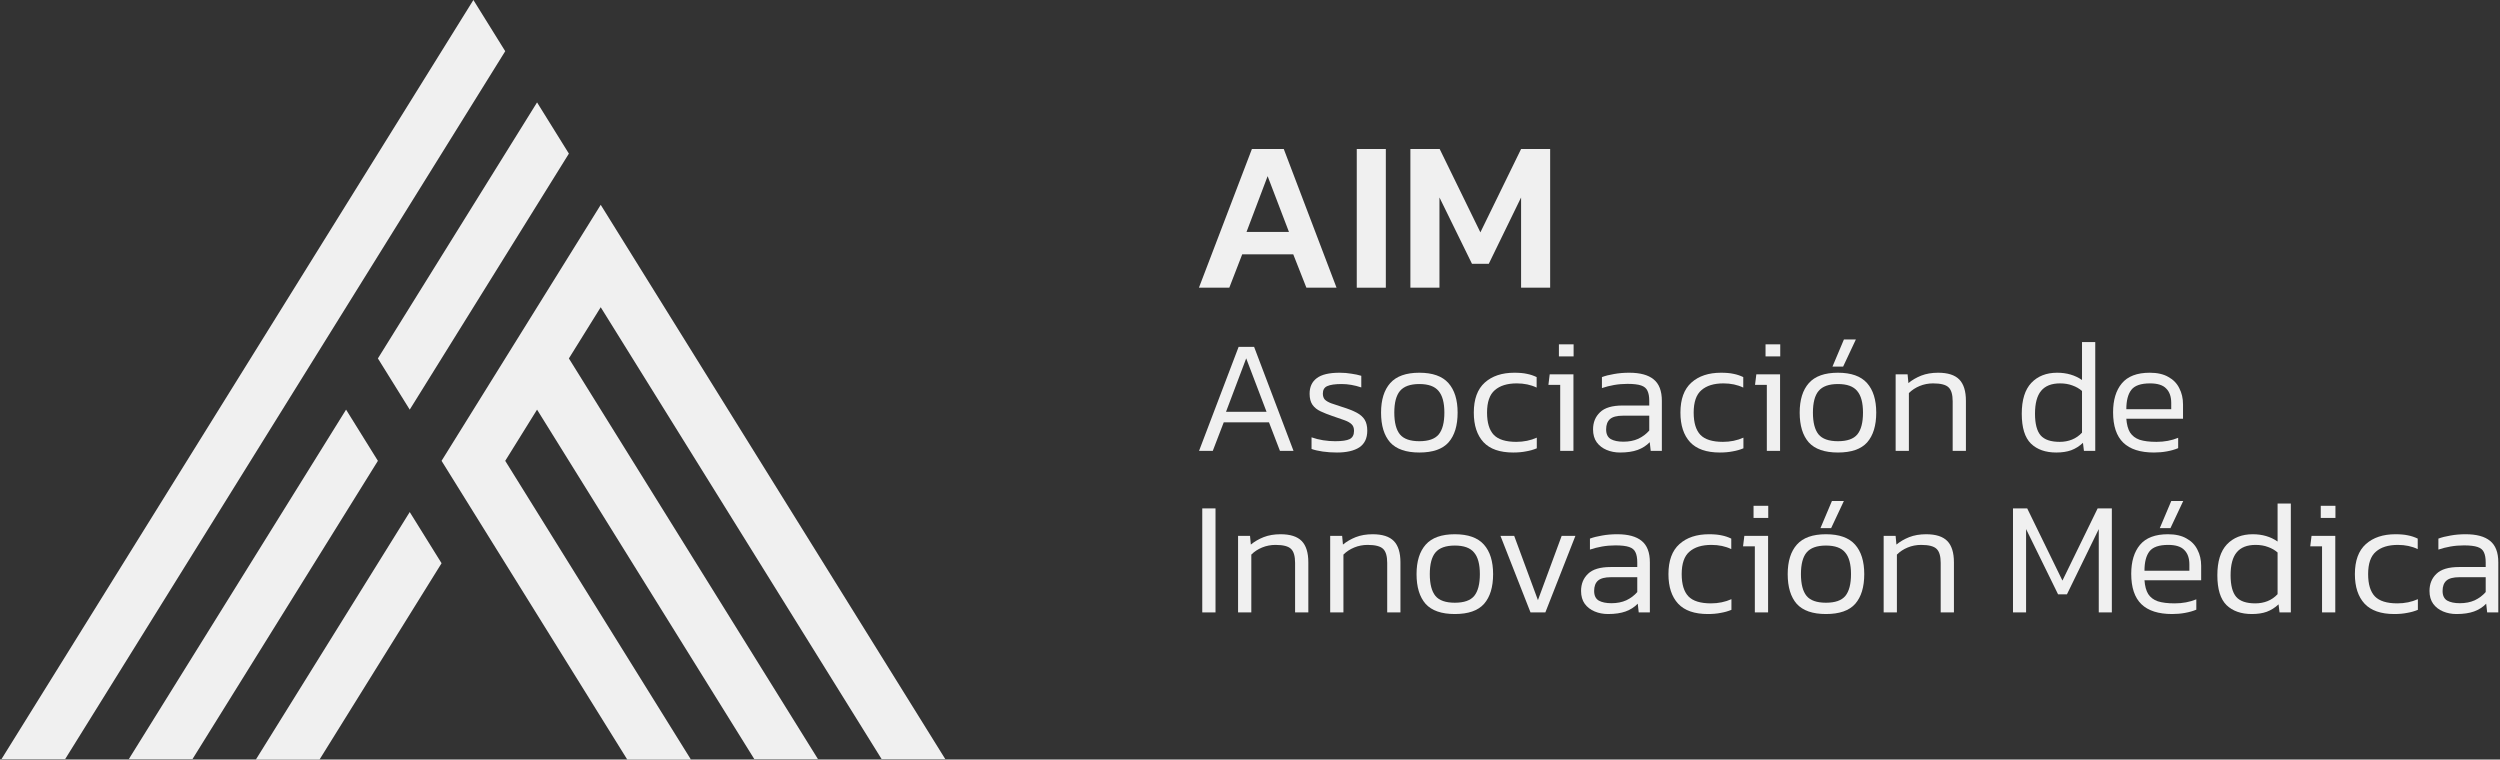 <svg xmlns="http://www.w3.org/2000/svg" width="1412" height="429" viewBox="0 0 1412 429" fill="none"><rect x="0" y="0" width="1412" height="429" fill="#333333" stroke="none"/><path fill-rule="evenodd" clip-rule="evenodd" d="M231.417 231.359L321.308 86.76L303.33 57.84L213.439 202.439L231.417 231.359Z" fill="#F0F0F0"></path><path fill-rule="evenodd" clip-rule="evenodd" d="M72.739 428.769H108.696L213.438 260.28L195.46 231.359L72.739 428.769Z" fill="#F0F0F0"></path><path fill-rule="evenodd" clip-rule="evenodd" d="M0.826 428.769H36.782L285.351 28.92L267.372 0L0.826 428.769Z" fill="#F0F0F0"></path><path fill-rule="evenodd" clip-rule="evenodd" d="M144.511 428.999H180.467L249.397 318.119L231.418 289.199L144.511 428.999Z" fill="#F0F0F0"></path><path fill-rule="evenodd" clip-rule="evenodd" d="M462.005 428.769H426.048L303.329 231.361L285.351 260.281L390.236 429H354.28L249.395 260.281L339.286 115.682L533.918 428.769H497.961L339.286 173.52L321.307 202.441C368.208 277.885 415.105 353.327 462.005 428.769Z" fill="#F0F0F0"></path><path d="M677.216 254.668L699.566 195.92H708.324L730.582 254.668H722.919L716.716 238.521H691.173L684.97 254.668H677.216ZM692.451 232.592H715.348L703.854 202.396L692.451 232.592Z" fill="#F0F0F0"></path><path d="M755.082 255.58C752.285 255.58 749.609 255.398 747.055 255.033C744.561 254.668 742.463 254.182 740.76 253.573V247.005C742.828 247.735 744.987 248.282 747.237 248.647C749.548 249.012 751.829 249.195 754.079 249.195C757.91 249.195 760.647 248.799 762.289 248.009C763.931 247.157 764.752 245.606 764.752 243.356C764.752 241.714 764.296 240.467 763.384 239.616C762.532 238.765 761.195 238.004 759.37 237.335C757.606 236.666 755.326 235.876 752.528 234.964C750.035 234.112 747.815 233.23 745.869 232.318C743.923 231.406 742.402 230.189 741.308 228.669C740.213 227.088 739.666 224.99 739.666 222.375C739.666 218.543 741.004 215.624 743.679 213.617C746.355 211.549 750.673 210.515 756.633 210.515C758.944 210.515 761.164 210.698 763.293 211.063C765.421 211.367 767.276 211.762 768.857 212.249V218.817C765.026 217.54 761.347 216.901 757.819 216.901C754.049 216.901 751.312 217.296 749.609 218.087C747.967 218.817 747.146 220.216 747.146 222.283C747.146 223.682 747.511 224.807 748.241 225.659C749.031 226.449 750.217 227.149 751.798 227.757C753.44 228.304 755.539 229.004 758.093 229.855C761.438 230.889 764.144 231.953 766.212 233.048C768.28 234.143 769.8 235.481 770.773 237.062C771.746 238.643 772.233 240.711 772.233 243.265C772.233 247.522 770.743 250.654 767.763 252.661C764.783 254.607 760.556 255.58 755.082 255.58Z" fill="#F0F0F0"></path><path d="M801.642 255.58C794.101 255.58 788.597 253.665 785.13 249.833C781.725 245.941 780.022 240.346 780.022 233.048C780.022 225.811 781.755 220.246 785.221 216.354C788.688 212.462 794.161 210.515 801.642 210.515C809.122 210.515 814.596 212.462 818.062 216.354C821.529 220.246 823.262 225.811 823.262 233.048C823.262 240.346 821.559 245.941 818.153 249.833C814.748 253.665 809.244 255.58 801.642 255.58ZM801.642 249.195C806.811 249.195 810.46 247.917 812.589 245.363C814.717 242.748 815.782 238.643 815.782 233.048C815.782 227.453 814.687 223.378 812.498 220.824C810.369 218.209 806.75 216.901 801.642 216.901C796.533 216.901 792.884 218.209 790.695 220.824C788.566 223.378 787.502 227.453 787.502 233.048C787.502 238.643 788.566 242.748 790.695 245.363C792.823 247.917 796.472 249.195 801.642 249.195Z" fill="#F0F0F0"></path><path d="M854.663 255.58C847.122 255.58 841.527 253.634 837.878 249.742C834.229 245.789 832.404 240.224 832.404 233.048C832.404 225.446 834.472 219.79 838.608 216.08C842.743 212.37 848.308 210.515 855.302 210.515C858.16 210.515 860.532 210.728 862.417 211.154C864.302 211.519 866.127 212.127 867.891 212.979V218.908C864.607 217.327 860.866 216.536 856.67 216.536C851.318 216.536 847.183 217.813 844.264 220.368C841.344 222.861 839.885 227.088 839.885 233.048C839.885 238.765 841.162 242.961 843.716 245.637C846.27 248.252 850.497 249.559 856.396 249.559C860.593 249.559 864.455 248.769 867.982 247.188V253.208C866.097 253.999 864.059 254.577 861.87 254.942C859.741 255.367 857.339 255.58 854.663 255.58Z" fill="#F0F0F0"></path><path d="M880.472 201.302V194.46H888.773V201.302H880.472ZM881.202 254.668V217.357H874.542L875.272 211.428H888.682V254.668H881.202Z" fill="#F0F0F0"></path><path d="M914.988 255.58C912.251 255.58 909.727 255.094 907.416 254.121C905.105 253.148 903.251 251.718 901.852 249.833C900.453 247.887 899.754 245.454 899.754 242.535C899.754 238.582 901.061 235.359 903.676 232.865C906.291 230.311 910.548 229.034 916.448 229.034H931.5V226.388C931.5 224.017 931.165 222.131 930.496 220.733C929.888 219.334 928.702 218.33 926.938 217.722C925.175 217.114 922.59 216.81 919.184 216.81C916.569 216.81 914.045 217.023 911.613 217.449C909.18 217.874 906.9 218.452 904.771 219.182V212.979C906.717 212.249 908.998 211.671 911.613 211.245C914.289 210.759 917.147 210.515 920.188 210.515C926.33 210.515 930.922 211.762 933.963 214.256C937.064 216.749 938.615 220.793 938.615 226.388V254.668H932.321L931.773 249.742C929.888 251.688 927.607 253.148 924.932 254.121C922.256 255.094 918.941 255.58 914.988 255.58ZM916.904 249.468C920.066 249.468 922.864 248.921 925.296 247.826C927.729 246.671 929.797 245.12 931.5 243.174V234.781H916.63C913.224 234.781 910.792 235.42 909.332 236.697C907.873 237.974 907.143 239.92 907.143 242.535C907.143 245.15 908.025 246.975 909.788 248.009C911.552 248.982 913.924 249.468 916.904 249.468Z" fill="#F0F0F0"></path><path d="M971.366 255.58C963.825 255.58 958.23 253.634 954.581 249.742C950.932 245.789 949.107 240.224 949.107 233.048C949.107 225.446 951.175 219.79 955.311 216.08C959.446 212.37 965.011 210.515 972.005 210.515C974.863 210.515 977.235 210.728 979.12 211.154C981.006 211.519 982.83 212.127 984.594 212.979V218.908C981.31 217.327 977.569 216.536 973.373 216.536C968.021 216.536 963.886 217.813 960.967 220.368C958.047 222.861 956.588 227.088 956.588 233.048C956.588 238.765 957.865 242.961 960.419 245.637C962.973 248.252 967.2 249.559 973.099 249.559C977.296 249.559 981.158 248.769 984.685 247.188V253.208C982.8 253.999 980.762 254.577 978.573 254.942C976.444 255.367 974.042 255.58 971.366 255.58Z" fill="#F0F0F0"></path><path d="M997.175 201.302V194.46H1005.48V201.302H997.175ZM997.905 254.668V217.357H991.245L991.975 211.428H1005.38V254.668H997.905Z" fill="#F0F0F0"></path><path d="M1034.98 207.049L1041.45 191.723H1048.2L1041 207.049H1034.98ZM1038.08 255.58C1030.54 255.58 1025.03 253.665 1021.57 249.833C1018.16 245.941 1016.46 240.346 1016.46 233.048C1016.46 225.811 1018.19 220.246 1021.66 216.354C1025.12 212.462 1030.6 210.515 1038.08 210.515C1045.56 210.515 1051.03 212.462 1054.5 216.354C1057.96 220.246 1059.7 225.811 1059.7 233.048C1059.7 240.346 1057.99 245.941 1054.59 249.833C1051.18 253.665 1045.68 255.58 1038.08 255.58ZM1038.08 249.195C1043.25 249.195 1046.9 247.917 1049.02 245.363C1051.15 242.748 1052.22 238.643 1052.22 233.048C1052.22 227.453 1051.12 223.378 1048.93 220.824C1046.8 218.209 1043.19 216.901 1038.08 216.901C1032.97 216.901 1029.32 218.209 1027.13 220.824C1025 223.378 1023.94 227.453 1023.94 233.048C1023.94 238.643 1025 242.748 1027.13 245.363C1029.26 247.917 1032.91 249.195 1038.08 249.195Z" fill="#F0F0F0"></path><path d="M1070.66 254.668V211.428H1077.41L1077.87 216.354C1079.94 214.651 1082.34 213.252 1085.08 212.157C1087.87 211.063 1091.07 210.515 1094.66 210.515C1100.13 210.515 1104.11 211.793 1106.61 214.347C1109.1 216.901 1110.35 220.915 1110.35 226.388V254.668H1102.87V226.662C1102.87 222.892 1102.11 220.276 1100.59 218.817C1099.07 217.296 1096.15 216.536 1091.83 216.536C1089.15 216.536 1086.63 217.023 1084.26 217.996C1081.88 218.969 1079.85 220.307 1078.14 222.01V254.668H1070.66Z" fill="#F0F0F0"></path><path d="M1161.41 255.58C1155.33 255.58 1150.56 253.908 1147.09 250.563C1143.62 247.157 1141.89 241.532 1141.89 233.686C1141.89 225.902 1143.68 220.094 1147.27 216.263C1150.92 212.431 1155.79 210.515 1161.87 210.515C1167.28 210.515 1171.96 211.884 1175.92 214.621V193.183H1183.4V254.668H1177.01L1176.46 250.107C1174.46 251.992 1172.24 253.391 1169.8 254.303C1167.43 255.155 1164.64 255.58 1161.41 255.58ZM1163.33 249.559C1165.82 249.559 1168.13 249.134 1170.26 248.282C1172.39 247.431 1174.27 246.123 1175.92 244.36V220.824C1174.4 219.486 1172.6 218.452 1170.53 217.722C1168.47 216.932 1166.13 216.536 1163.51 216.536C1158.71 216.536 1155.15 217.935 1152.84 220.733C1150.53 223.469 1149.37 227.787 1149.37 233.686C1149.37 239.342 1150.43 243.417 1152.56 245.91C1154.69 248.343 1158.28 249.559 1163.33 249.559Z" fill="#F0F0F0"></path><path d="M1216.55 255.58C1208.83 255.58 1203.05 253.725 1199.22 250.016C1195.39 246.306 1193.47 240.589 1193.47 232.865C1193.47 225.932 1195.11 220.489 1198.4 216.536C1201.74 212.522 1207 210.515 1214.18 210.515C1218.44 210.515 1221.93 211.306 1224.67 212.887C1227.47 214.408 1229.54 216.536 1230.87 219.273C1232.27 221.949 1232.97 224.99 1232.97 228.395V236.514H1200.95C1201.19 239.798 1201.89 242.383 1203.05 244.268C1204.27 246.154 1206.06 247.522 1208.43 248.374C1210.86 249.164 1214.06 249.559 1218.01 249.559C1222.45 249.559 1226.52 248.799 1230.23 247.279V253.117C1228.35 253.908 1226.22 254.516 1223.85 254.942C1221.54 255.367 1219.11 255.58 1216.55 255.58ZM1200.95 231.132H1226.31V227.574C1226.31 224.047 1225.37 221.341 1223.48 219.455C1221.66 217.509 1218.62 216.536 1214.36 216.536C1209.19 216.536 1205.66 217.753 1203.78 220.185C1201.89 222.618 1200.95 226.267 1200.95 231.132Z" fill="#F0F0F0"></path><path d="M679.041 345.892V287.144H686.521V345.892H679.041Z" fill="#F0F0F0"></path><path d="M699.263 345.892V302.652H706.014L706.47 307.578C708.538 305.875 710.94 304.477 713.677 303.382C716.474 302.287 719.667 301.74 723.255 301.74C728.729 301.74 732.712 303.017 735.206 305.571C737.699 308.126 738.946 312.139 738.946 317.613V345.892H731.465V317.887C731.465 314.116 730.705 311.501 729.185 310.041C727.664 308.521 724.745 307.761 720.427 307.761C717.751 307.761 715.227 308.247 712.856 309.22C710.484 310.193 708.446 311.531 706.744 313.234V345.892H699.263Z" fill="#F0F0F0"></path><path d="M751.29 345.892V302.652H758.04L758.496 307.578C760.564 305.875 762.966 304.477 765.703 303.382C768.501 302.287 771.693 301.74 775.282 301.74C780.755 301.74 784.738 303.017 787.232 305.571C789.725 308.126 790.972 312.139 790.972 317.613V345.892H783.492V317.887C783.492 314.116 782.732 311.501 781.211 310.041C779.691 308.521 776.772 307.761 772.454 307.761C769.778 307.761 767.254 308.247 764.882 309.22C762.51 310.193 760.473 311.531 758.77 313.234V345.892H751.29Z" fill="#F0F0F0"></path><path d="M821.686 346.805C814.145 346.805 808.641 344.889 805.175 341.057C801.769 337.165 800.066 331.57 800.066 324.272C800.066 317.035 801.799 311.47 805.266 307.578C808.732 303.686 814.206 301.74 821.686 301.74C829.167 301.74 834.64 303.686 838.107 307.578C841.573 311.47 843.306 317.035 843.306 324.272C843.306 331.57 841.604 337.165 838.198 341.057C834.792 344.889 829.288 346.805 821.686 346.805ZM821.686 340.419C826.856 340.419 830.505 339.142 832.633 336.588C834.762 333.972 835.826 329.867 835.826 324.272C835.826 318.677 834.731 314.602 832.542 312.048C830.413 309.433 826.795 308.126 821.686 308.126C816.578 308.126 812.929 309.433 810.739 312.048C808.611 314.602 807.546 318.677 807.546 324.272C807.546 329.867 808.611 333.972 810.739 336.588C812.868 339.142 816.517 340.419 821.686 340.419Z" fill="#F0F0F0"></path><path d="M864.428 345.892L847.46 302.652H855.214L868.624 338.959L882.034 302.652H889.788L872.82 345.892H864.428Z" fill="#F0F0F0"></path><path d="M908.218 346.805C905.481 346.805 902.957 346.318 900.646 345.345C898.335 344.372 896.48 342.943 895.081 341.057C893.682 339.111 892.983 336.679 892.983 333.76C892.983 329.806 894.291 326.583 896.906 324.09C899.521 321.535 903.778 320.258 909.677 320.258H924.729V317.613C924.729 315.241 924.395 313.356 923.726 311.957C923.118 310.558 921.932 309.555 920.168 308.947C918.404 308.338 915.82 308.034 912.414 308.034C909.799 308.034 907.275 308.247 904.842 308.673C902.41 309.099 900.129 309.676 898 310.406V304.203C899.947 303.473 902.227 302.895 904.842 302.47C907.518 301.983 910.376 301.74 913.417 301.74C919.56 301.74 924.151 302.987 927.192 305.48C930.294 307.973 931.845 312.018 931.845 317.613V345.892H925.55L925.003 340.966C923.117 342.912 920.837 344.372 918.161 345.345C915.485 346.318 912.171 346.805 908.218 346.805ZM910.133 340.693C913.296 340.693 916.093 340.145 918.526 339.051C920.959 337.895 923.026 336.344 924.729 334.398V326.005H909.86C906.454 326.005 904.021 326.644 902.562 327.921C901.102 329.198 900.372 331.144 900.372 333.76C900.372 336.375 901.254 338.199 903.018 339.233C904.781 340.206 907.153 340.693 910.133 340.693Z" fill="#F0F0F0"></path><path d="M964.596 346.805C957.054 346.805 951.459 344.859 947.81 340.966C944.161 337.013 942.337 331.449 942.337 324.272C942.337 316.67 944.405 311.014 948.54 307.304C952.676 303.595 958.24 301.74 965.234 301.74C968.093 301.74 970.464 301.953 972.35 302.378C974.235 302.743 976.059 303.351 977.823 304.203V310.132C974.539 308.551 970.799 307.761 966.603 307.761C961.251 307.761 957.115 309.038 954.196 311.592C951.277 314.085 949.817 318.312 949.817 324.272C949.817 329.989 951.094 334.185 953.649 336.861C956.203 339.476 960.43 340.784 966.329 340.784C970.525 340.784 974.387 339.993 977.914 338.412V344.433C976.029 345.223 973.992 345.801 971.802 346.166C969.674 346.592 967.272 346.805 964.596 346.805Z" fill="#F0F0F0"></path><path d="M990.404 292.526V285.684H998.706V292.526H990.404ZM991.134 345.892V308.582H984.475L985.204 302.652H998.614V345.892H991.134Z" fill="#F0F0F0"></path><path d="M1028.2 298.273L1034.68 282.948H1041.43L1034.23 298.273H1028.2ZM1031.31 346.805C1023.77 346.805 1018.26 344.889 1014.79 341.057C1011.39 337.165 1009.69 331.57 1009.69 324.272C1009.69 317.035 1011.42 311.47 1014.89 307.578C1018.35 303.686 1023.83 301.74 1031.31 301.74C1038.79 301.74 1044.26 303.686 1047.73 307.578C1051.19 311.47 1052.93 317.035 1052.93 324.272C1052.93 331.57 1051.22 337.165 1047.82 341.057C1044.41 344.889 1038.91 346.805 1031.31 346.805ZM1031.31 340.419C1036.48 340.419 1040.12 339.142 1042.25 336.588C1044.38 333.972 1045.45 329.867 1045.45 324.272C1045.45 318.677 1044.35 314.602 1042.16 312.048C1040.03 309.433 1036.41 308.126 1031.31 308.126C1026.2 308.126 1022.55 309.433 1020.36 312.048C1018.23 314.602 1017.17 318.677 1017.17 324.272C1017.17 329.867 1018.23 333.972 1020.36 336.588C1022.49 339.142 1026.14 340.419 1031.31 340.419Z" fill="#F0F0F0"></path><path d="M1063.89 345.892V302.652H1070.64L1071.1 307.578C1073.17 305.875 1075.57 304.477 1078.31 303.382C1081.1 302.287 1084.3 301.74 1087.89 301.74C1093.36 301.74 1097.34 303.017 1099.84 305.571C1102.33 308.126 1103.58 312.139 1103.58 317.613V345.892H1096.1V317.887C1096.1 314.116 1095.34 311.501 1093.81 310.041C1092.29 308.521 1089.38 307.761 1085.06 307.761C1082.38 307.761 1079.86 308.247 1077.49 309.22C1075.11 310.193 1073.08 311.531 1071.37 313.234V345.892H1063.89Z" fill="#F0F0F0"></path><path d="M1136.94 345.892V287.144H1144.97L1164.86 327.921L1184.75 287.144H1192.77V345.892H1185.38V298.821L1167.41 335.675H1162.4L1144.33 298.821V345.892H1136.94Z" fill="#F0F0F0"></path><path d="M1219.86 298.273L1226.34 282.948H1233.09L1225.88 298.273H1219.86ZM1226.8 346.805C1219.07 346.805 1213.29 344.95 1209.46 341.24C1205.63 337.53 1203.72 331.813 1203.72 324.09C1203.72 317.157 1205.36 311.714 1208.64 307.761C1211.99 303.747 1217.25 301.74 1224.42 301.74C1228.68 301.74 1232.18 302.53 1234.91 304.112C1237.71 305.632 1239.78 307.761 1241.12 310.497C1242.52 313.173 1243.22 316.214 1243.22 319.62V327.739H1211.2C1211.44 331.023 1212.14 333.607 1213.29 335.493C1214.51 337.378 1216.3 338.746 1218.68 339.598C1221.11 340.389 1224.3 340.784 1228.26 340.784C1232.69 340.784 1236.77 340.024 1240.48 338.503V344.342C1238.59 345.132 1236.47 345.74 1234.09 346.166C1231.78 346.592 1229.35 346.805 1226.8 346.805ZM1211.2 322.356H1236.56V318.799C1236.56 315.271 1235.61 312.565 1233.73 310.68C1231.9 308.734 1228.86 307.761 1224.61 307.761C1219.44 307.761 1215.91 308.977 1214.02 311.41C1212.14 313.842 1211.2 317.491 1211.2 322.356Z" fill="#F0F0F0"></path><path d="M1271.88 346.805C1265.8 346.805 1261.02 345.132 1257.56 341.787C1254.09 338.382 1252.36 332.756 1252.36 324.911C1252.36 317.126 1254.15 311.318 1257.74 307.487C1261.39 303.656 1266.25 301.74 1272.34 301.74C1277.75 301.74 1282.43 303.108 1286.38 305.845V284.407H1293.86V345.892H1287.48L1286.93 341.331C1284.92 343.216 1282.7 344.615 1280.27 345.527C1277.9 346.379 1275.1 346.805 1271.88 346.805ZM1273.79 340.784C1276.29 340.784 1278.6 340.358 1280.73 339.507C1282.86 338.655 1284.74 337.348 1286.38 335.584V312.048C1284.86 310.71 1283.07 309.676 1281 308.947C1278.93 308.156 1276.59 307.761 1273.98 307.761C1269.17 307.761 1265.61 309.159 1263.3 311.957C1260.99 314.694 1259.84 319.012 1259.84 324.911C1259.84 330.567 1260.9 334.641 1263.03 337.135C1265.16 339.567 1268.75 340.784 1273.79 340.784Z" fill="#F0F0F0"></path><path d="M1310.76 292.526V285.684H1319.06V292.526H1310.76ZM1311.49 345.892V308.582H1304.83L1305.56 302.652H1318.97V345.892H1311.49Z" fill="#F0F0F0"></path><path d="M1352.3 346.805C1344.76 346.805 1339.16 344.859 1335.51 340.966C1331.86 337.013 1330.04 331.449 1330.04 324.272C1330.04 316.67 1332.11 311.014 1336.24 307.304C1340.38 303.595 1345.94 301.74 1352.94 301.74C1355.8 301.74 1358.17 301.953 1360.05 302.378C1361.94 302.743 1363.76 303.351 1365.53 304.203V310.132C1362.24 308.551 1358.5 307.761 1354.31 307.761C1348.95 307.761 1344.82 309.038 1341.9 311.592C1338.98 314.085 1337.52 318.312 1337.52 324.272C1337.52 329.989 1338.8 334.185 1341.35 336.861C1343.91 339.476 1348.13 340.784 1354.03 340.784C1358.23 340.784 1362.09 339.993 1365.62 338.412V344.433C1363.73 345.223 1361.7 345.801 1359.51 346.166C1357.38 346.592 1354.97 346.805 1352.3 346.805Z" fill="#F0F0F0"></path><path d="M1387.41 346.805C1384.68 346.805 1382.15 346.318 1379.84 345.345C1377.53 344.372 1375.68 342.943 1374.28 341.057C1372.88 339.111 1372.18 336.679 1372.18 333.76C1372.18 329.806 1373.49 326.583 1376.1 324.09C1378.72 321.535 1382.97 320.258 1388.87 320.258H1403.92V317.613C1403.92 315.241 1403.59 313.356 1402.92 311.957C1402.31 310.558 1401.13 309.555 1399.36 308.947C1397.6 308.338 1395.01 308.034 1391.61 308.034C1388.99 308.034 1386.47 308.247 1384.04 308.673C1381.6 309.099 1379.32 309.676 1377.2 310.406V304.203C1379.14 303.473 1381.42 302.895 1384.04 302.47C1386.71 301.983 1389.57 301.74 1392.61 301.74C1398.75 301.74 1403.35 302.987 1406.39 305.48C1409.49 307.973 1411.04 312.018 1411.04 317.613V345.892H1404.75L1404.2 340.966C1402.31 342.912 1400.03 344.372 1397.36 345.345C1394.68 346.318 1391.37 346.805 1387.41 346.805ZM1389.33 340.693C1392.49 340.693 1395.29 340.145 1397.72 339.051C1400.15 337.895 1402.22 336.344 1403.92 334.398V326.005H1389.05C1385.65 326.005 1383.22 326.644 1381.76 327.921C1380.3 329.198 1379.57 331.144 1379.57 333.76C1379.57 336.375 1380.45 338.199 1382.21 339.233C1383.98 340.206 1386.35 340.693 1389.33 340.693Z" fill="#F0F0F0"></path><path d="M677.155 162.493L707.077 84.162H725.078L754.878 162.493H737.85L730.43 143.64H701.603L694.305 162.493H677.155ZM704.036 130.991H727.998L715.956 99.488L704.036 130.991Z" fill="#F0F0F0"></path><path d="M766.299 162.493V84.162H782.719V162.493H766.299Z" fill="#F0F0F0"></path><path d="M796.588 162.493V84.162H813.13L836.118 131.234L859.107 84.162H875.527V162.493H859.107V111.529L840.862 148.992H831.375L813.008 111.529V162.493H796.588Z" fill="#F0F0F0"></path></svg>